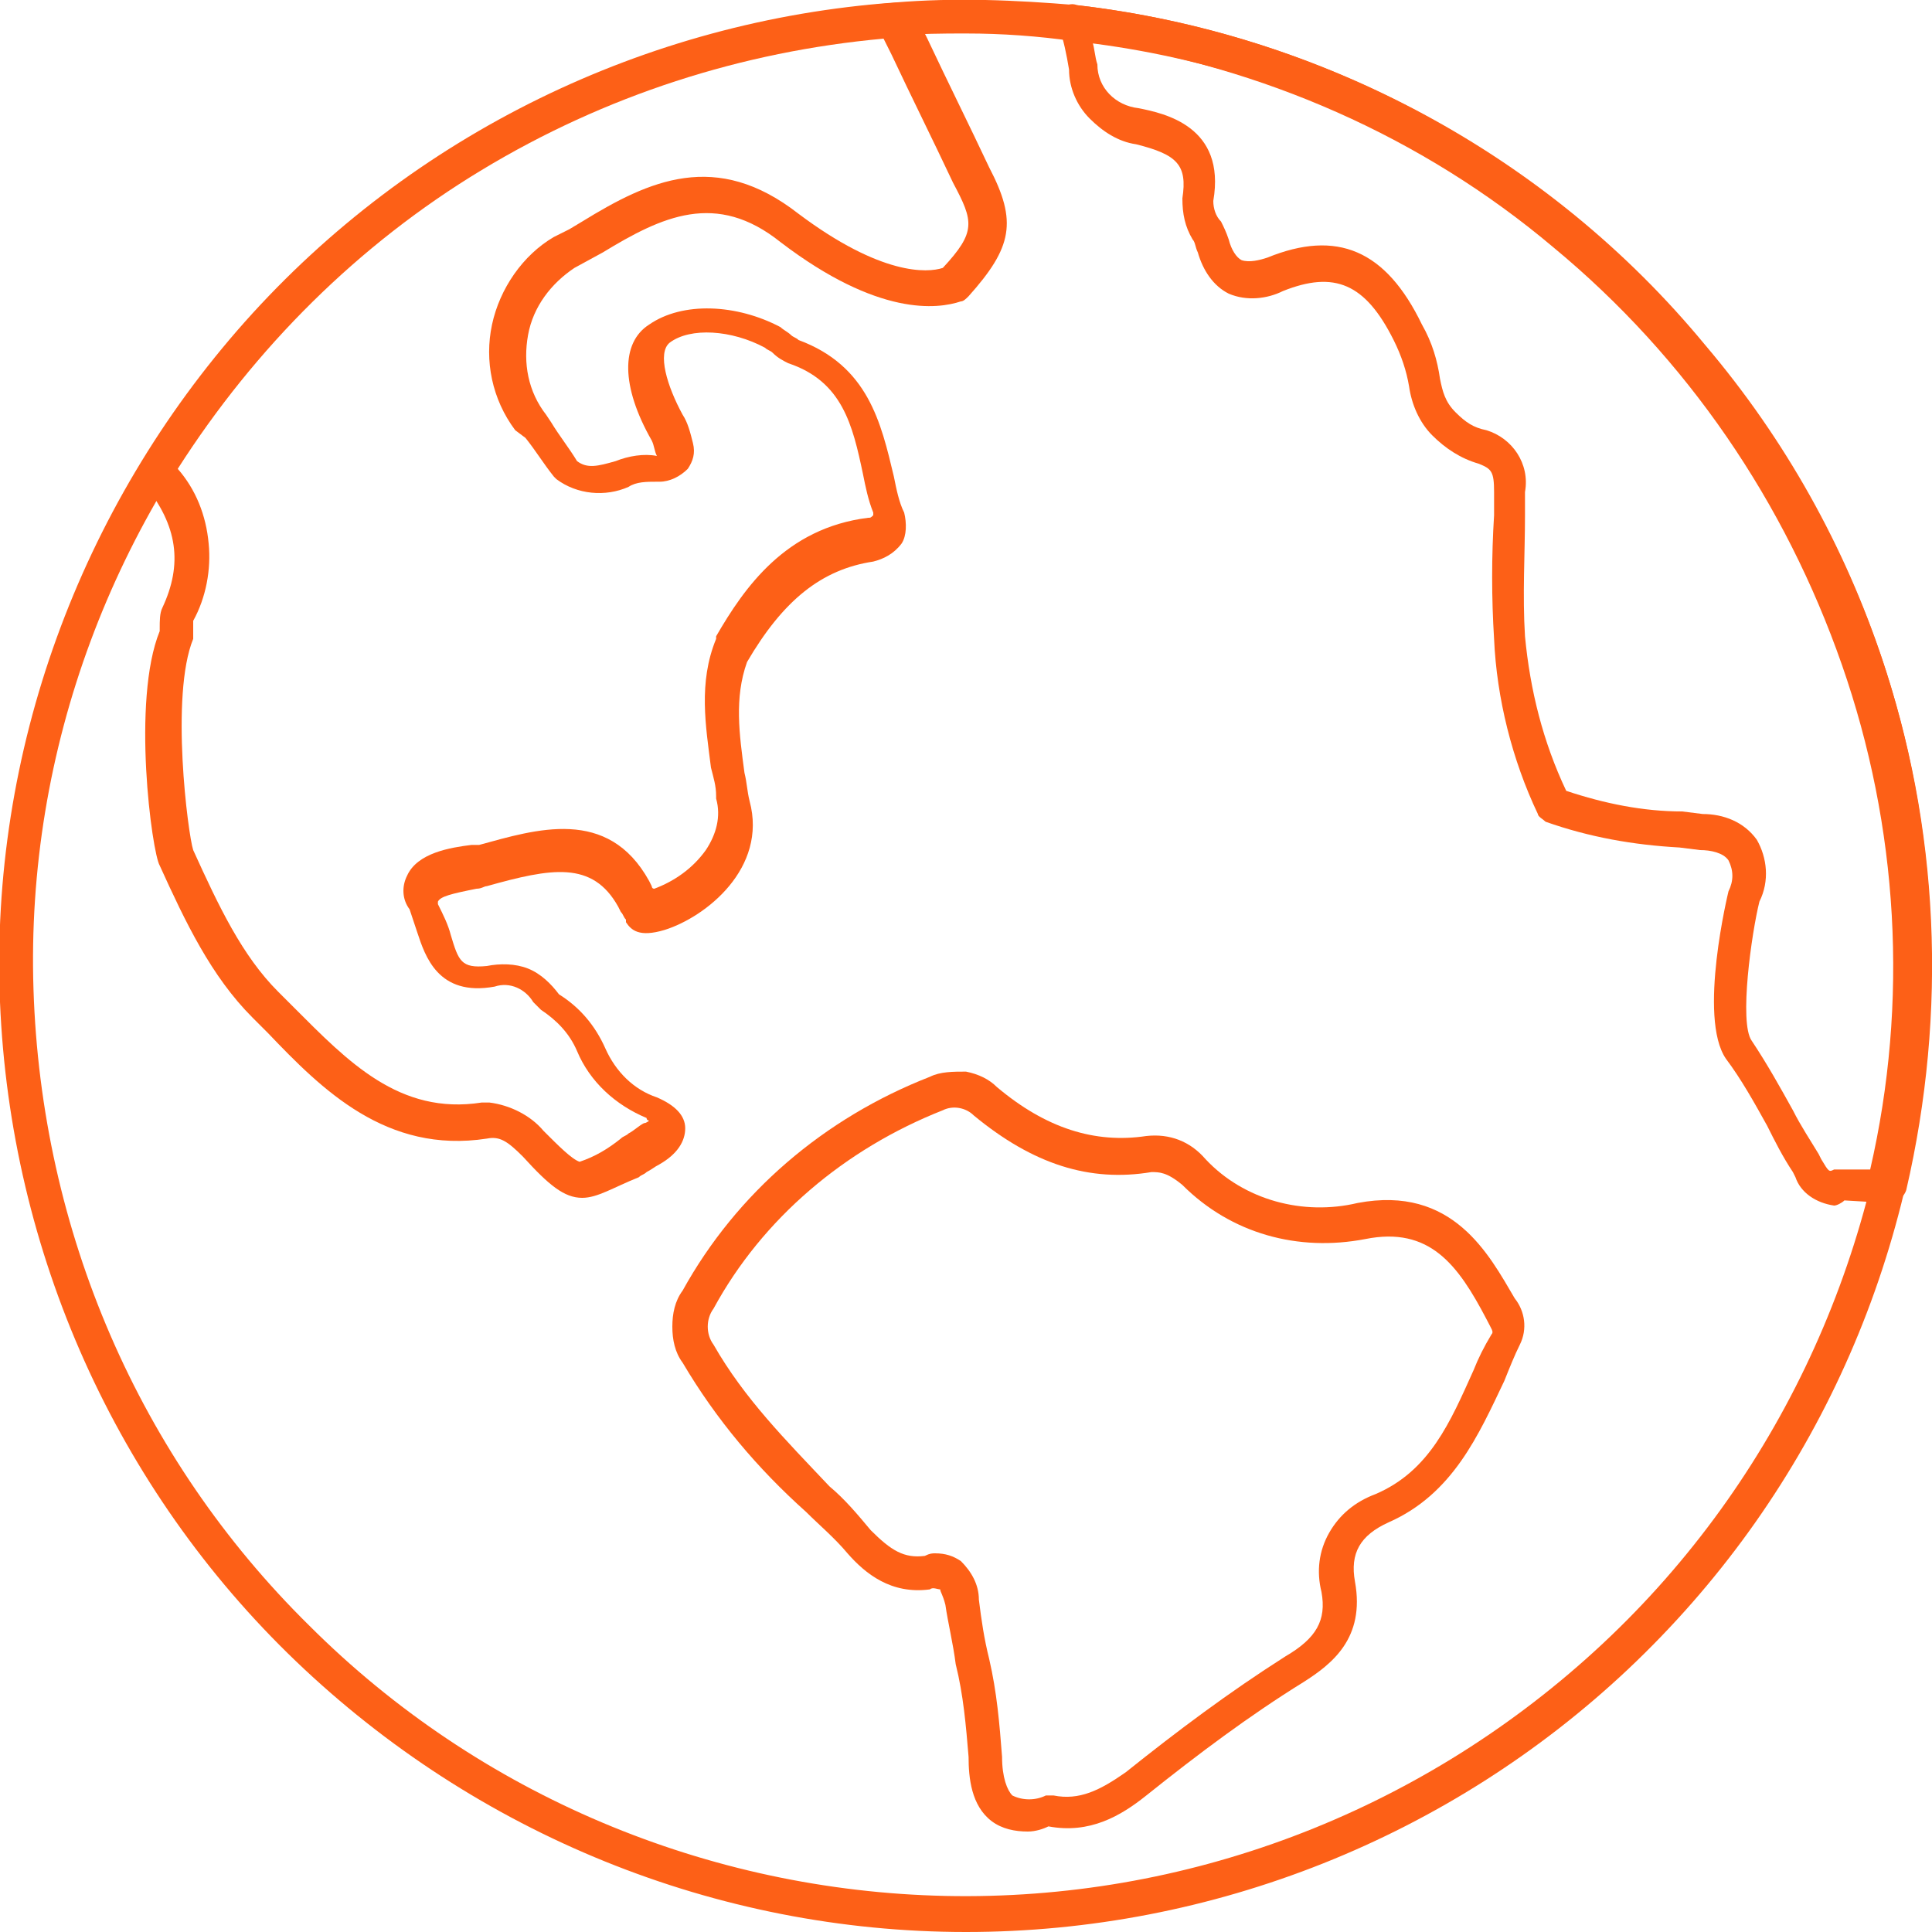 <?xml version="1.0" encoding="utf-8"?>
<!-- Generator: Adobe Illustrator 24.0.1, SVG Export Plug-In . SVG Version: 6.00 Build 0)  -->
<svg version="1.1" id="Layer_1" xmlns="http://www.w3.org/2000/svg" xmlns:xlink="http://www.w3.org/1999/xlink" x="0px" y="0px"
	 width="75px" height="75px" viewBox="0 0 75 75" style="enable-background:new 0 0 75 75;" xml:space="preserve">
<style type="text/css">
	.st0{display:none;}
	.st1{display:inline;}
	.st2{fill:#FFFFFF;}
	.st3{fill:#FD6017;}
</style>
<g id="Layer_1_1_" class="st0">
	<g class="st1">
		<path class="st2" d="M37.5,75L37.5,75C16.8,75,0,58.2,0,37.5l0,0C0,16.8,16.8,0,37.5,0l0,0C58.2,0,75,16.8,75,37.5l0,0
			C75,58.2,58.2,75,37.5,75z"/>
	</g>
</g>
<path class="st3" d="M37.5,75c-9.7,0-19-3.8-26-10.5C4.5,57.8,0.4,48.6,0,38.9c-0.4-9.7,3.1-19.2,9.5-26.4C16,5.2,25.1,0.8,34.7,0.1
	c2.4-0.2,4.7-0.1,7.1,0.1C51.3,1.3,60.1,6,66.2,13.4c6.2,7.3,9.3,16.7,8.7,26.3c-0.6,9.6-4.7,18.5-11.7,25.1
	C56.3,71.3,47.1,75,37.5,75L37.5,75z M37.5,1.3c-0.9,0-1.8,0-2.7,0.1c-9.3,0.7-17.9,4.9-24.2,11.8c-6.2,6.9-9.6,15.9-9.3,25.2
	C1.6,47.8,5.4,56.6,12,63.1c6.6,6.6,15.5,10.3,24.7,10.5c9.3,0.2,18.3-3.2,25.2-9.5c6.9-6.3,11-15,11.7-24.2
	c0.6-9.3-2.3-18.4-8.3-25.6S50.9,2.6,41.7,1.6C40.3,1.4,38.9,1.3,37.5,1.3L37.5,1.3z"/>
<path class="st3" d="M22.6,46.5c-0.7,0-1.3-0.5-2.3-1.6c-0.6-0.6-0.9-0.8-1.4-0.7c-3.9,0.6-6.4-1.9-8.5-4.1
	c-0.2-0.2-0.4-0.4-0.6-0.6c-1.6-1.6-2.6-3.7-3.6-5.9c-0.3-0.5-1.1-6.4,0-9.1v-0.1h0c0-0.3,0-0.6,0.1-0.8c0.8-1.7,0.6-3.2-0.7-4.8h0
	c-0.2-0.2-0.2-0.5-0.1-0.8C8.6,12.8,12.9,8.6,18,5.5s10.8-4.9,16.8-5.4c0.3,0,0.5,0.1,0.7,0.4l0.5,1c0.8,1.7,1.6,3.3,2.4,5
	c1.1,2.1,0.9,3.1-0.8,5v0c-0.1,0.1-0.2,0.2-0.3,0.2c-0.9,0.3-3.2,0.6-7-2.3c-2.5-2-4.6-1-6.9,0.4l-1.1,0.6c-0.9,0.6-1.6,1.5-1.8,2.6
	c-0.2,1.1,0,2.2,0.7,3.1l0.2,0.3c0.3,0.5,0.7,1,1,1.5c0.4,0.3,0.8,0.2,1.5,0h0c0.5-0.2,1.1-0.3,1.6-0.2c-0.1-0.2-0.1-0.4-0.2-0.6
	c-1.2-2.1-1.2-3.8-0.1-4.5c1.3-0.9,3.4-0.8,5.1,0.1c0.1,0.1,0.3,0.2,0.4,0.3c0.1,0.1,0.2,0.1,0.3,0.2c2.7,1,3.2,3.2,3.7,5.3
	c0.1,0.5,0.2,1,0.4,1.4v0c0.1,0.4,0.1,0.9-0.1,1.2c-0.3,0.4-0.7,0.6-1.1,0.7c-2,0.3-3.5,1.5-4.9,3.9c-0.5,1.4-0.3,2.8-0.1,4.3
	c0.1,0.4,0.1,0.7,0.2,1.1c0.7,2.6-1.7,4.5-3.3,5c-1,0.3-1.3,0-1.5-0.3l0-0.1c-0.1-0.1-0.1-0.2-0.2-0.3l-0.1-0.2
	c-1-1.8-2.6-1.5-5.1-0.8c-0.1,0-0.2,0.1-0.4,0.1c-1,0.2-1.4,0.3-1.5,0.5c0,0,0,0,0,0.1v0c0.2,0.4,0.4,0.8,0.5,1.2
	c0.3,1,0.4,1.3,1.4,1.2l0,0c0.5-0.1,1.1-0.1,1.6,0.1c0.5,0.2,0.9,0.6,1.2,1c0.8,0.5,1.4,1.2,1.8,2.1c0.4,0.9,1.1,1.6,2,1.9
	c0.7,0.3,1.1,0.7,1.1,1.2c0,0.5-0.3,1-1,1.4c-0.2,0.1-0.3,0.2-0.5,0.3c-0.1,0.1-0.2,0.1-0.3,0.2C23.8,46.1,23.2,46.5,22.6,46.5
	L22.6,46.5z M19,42.8c0.8,0.1,1.6,0.5,2.1,1.1c0.6,0.6,1.1,1.1,1.4,1.2c0.6-0.2,1.1-0.5,1.6-0.9c0.1-0.1,0.2-0.1,0.3-0.2
	c0.2-0.1,0.4-0.3,0.6-0.4c0.1,0,0.2-0.1,0.2-0.1c0,0-0.1,0-0.1-0.1c-1.2-0.5-2.2-1.4-2.7-2.6c-0.3-0.7-0.8-1.2-1.4-1.6
	c-0.1-0.1-0.2-0.2-0.3-0.3c-0.3-0.5-0.9-0.8-1.5-0.6c-2.2,0.4-2.7-1.2-3-2.1c-0.1-0.3-0.2-0.6-0.3-0.9c-0.3-0.4-0.3-0.9-0.1-1.3
	c0.4-0.9,1.7-1.1,2.5-1.2c0.1,0,0.2,0,0.3,0c2.2-0.6,5-1.5,6.6,1.4l0.1,0.2c0,0,0,0.1,0.1,0.1l0,0c0.8-0.3,1.5-0.8,2-1.5
	c0.4-0.6,0.6-1.3,0.4-2c0,0,0-0.1,0-0.1c0-0.4-0.1-0.7-0.2-1.1c-0.2-1.6-0.5-3.3,0.2-5c0,0,0-0.1,0-0.1c1.1-1.9,2.7-4.2,5.9-4.6
	c0.1,0,0.1,0,0.2-0.1c0,0,0-0.1,0-0.1c-0.2-0.5-0.3-1-0.4-1.5c-0.4-1.9-0.8-3.6-2.9-4.3h0c-0.2-0.1-0.4-0.2-0.6-0.4
	c-0.1-0.1-0.2-0.1-0.3-0.2c-1.3-0.7-2.9-0.8-3.7-0.2c-0.5,0.4-0.1,1.7,0.5,2.8h0c0.2,0.3,0.3,0.7,0.4,1.1c0.1,0.4,0,0.7-0.2,1
	c-0.3,0.3-0.7,0.5-1.1,0.5c0,0-0.1,0-0.1,0c-0.4,0-0.8,0-1.1,0.2c-0.9,0.4-2,0.3-2.8-0.3c0,0-0.1-0.1-0.1-0.1
	c-0.4-0.5-0.7-1-1.1-1.5L20,16.7c-0.9-1.2-1.2-2.7-0.9-4.1c0.3-1.4,1.2-2.7,2.4-3.4c0.2-0.1,0.4-0.2,0.6-0.3l0.5-0.3
	c2.6-1.6,5.2-2.8,8.4-0.3c3.2,2.4,5,2.3,5.6,2.1c1.3-1.4,1.2-1.8,0.4-3.3c-0.8-1.7-1.6-3.3-2.4-5l-0.3-0.6C28.8,2,23.5,3.7,18.7,6.6
	c-4.8,2.9-8.8,6.9-11.8,11.6C7.6,19,8,20,8.1,21.1c0.1,1-0.1,2.1-0.6,3c0,0,0,0.2,0,0.2c0,0.1,0,0.2,0,0.3c0,0.1,0,0.1,0,0.2
	c-0.9,2.2-0.2,7.6,0,8.2c1,2.2,1.9,4.1,3.3,5.5c0.2,0.2,0.4,0.4,0.6,0.6c2.1,2.1,4.1,4.2,7.3,3.7h0C18.8,42.8,18.9,42.8,19,42.8
	L19,42.8z M25.5,35L25.5,35L25.5,35z"/>
<path class="st3" d="M71.2,46.8c-0.7-0.1-1.3-0.5-1.5-1.1l-0.1-0.2c-0.4-0.6-0.7-1.2-1-1.8c-0.5-0.9-1-1.8-1.6-2.6
	c-1.1-1.6,0.1-6.5,0.1-6.5c0.2-0.4,0.2-0.8,0-1.2C66.9,33.1,66.4,33,66,33l-0.8-0.1h0c-1.8-0.1-3.5-0.4-5.2-1
	c-0.1-0.1-0.3-0.2-0.3-0.3c-1-2.1-1.6-4.5-1.7-6.8c-0.1-1.6-0.1-3.2,0-4.8l0-0.9c0-0.8-0.1-0.9-0.6-1.1c-0.7-0.2-1.3-0.6-1.8-1.1
	c-0.5-0.5-0.8-1.2-0.9-1.9c-0.1-0.6-0.3-1.2-0.6-1.8c-1.1-2.2-2.3-2.7-4.3-1.9h0c-0.6,0.3-1.4,0.4-2.1,0.1c-0.6-0.3-1-0.9-1.2-1.6
	c-0.1-0.2-0.1-0.4-0.2-0.5c-0.3-0.5-0.4-1-0.4-1.6c0.2-1.3-0.2-1.7-1.8-2.1c-0.7-0.1-1.3-0.5-1.8-1c-0.5-0.5-0.8-1.2-0.8-1.9
	c-0.1-0.6-0.2-1.1-0.4-1.7c-0.1-0.2,0-0.4,0.1-0.6c0.1-0.2,0.4-0.3,0.6-0.2c7,0.8,13.7,3.6,19.2,8.1c5.5,4.5,9.7,10.4,12,17.1
	c2.3,6.7,2.6,13.9,1,20.8c-0.1,0.3-0.4,0.5-0.7,0.5l-1.7-0.1v0C71.5,46.7,71.3,46.8,71.2,46.8L71.2,46.8z M60.8,30.7
	c1.5,0.5,3,0.8,4.5,0.8l0.8,0.1h0c0.8,0,1.6,0.3,2.1,1c0.4,0.7,0.5,1.6,0.1,2.4c-0.3,1.2-0.8,4.7-0.3,5.4c0.6,0.9,1.1,1.8,1.6,2.7
	c0.3,0.6,0.7,1.2,1,1.7l0.1,0.2c0.3,0.5,0.3,0.5,0.5,0.4c0.1,0,0.2,0,0.2,0l1.2,0h0c1.5-6.5,1.1-13.3-1.1-19.6
	c-2.2-6.3-6-11.9-11.2-16.2c-5.1-4.3-11.3-7-17.9-8c0.1,0.3,0.1,0.6,0.2,0.9c0,0.9,0.7,1.6,1.6,1.7c1,0.2,3.4,0.7,2.9,3.6
	c0,0.3,0.1,0.6,0.3,0.8c0.1,0.2,0.2,0.4,0.3,0.7c0.1,0.4,0.3,0.7,0.5,0.8c0.3,0.1,0.7,0,1-0.1c2.7-1.1,4.6-0.3,6,2.6
	c0.4,0.7,0.6,1.4,0.7,2.1c0.1,0.5,0.2,0.9,0.6,1.3s0.7,0.6,1.2,0.7c1,0.3,1.7,1.3,1.5,2.4l0,0.9c0,1.5-0.1,3.1,0,4.7l0,0
	C59.4,26.8,59.9,28.8,60.8,30.7L60.8,30.7z"/>
<path class="st3" d="M39.9,71.1c-0.5,0-1-0.1-1.4-0.4c-0.8-0.6-0.9-1.7-0.9-2.5h0c-0.1-1.2-0.2-2.4-0.5-3.6
	c-0.1-0.8-0.3-1.6-0.4-2.3c-0.1-0.4-0.2-0.5-0.2-0.6c-0.1,0-0.3-0.1-0.4,0c-1.5,0.2-2.5-0.6-3.2-1.4c-0.5-0.6-1.1-1.1-1.6-1.6h0
	c-1.9-1.7-3.5-3.6-4.8-5.8c-0.3-0.4-0.4-0.9-0.4-1.4c0-0.5,0.1-1,0.4-1.4c2.1-3.8,5.5-6.7,9.6-8.3c0.4-0.2,0.9-0.2,1.4-0.2
	c0.5,0.1,0.9,0.3,1.2,0.6c1.9,1.6,3.8,2.2,5.8,1.9c0.9-0.1,1.7,0.2,2.3,0.9c1.5,1.6,3.8,2.2,5.9,1.7c3.7-0.7,5.1,2,6.1,3.7
	c0.4,0.5,0.5,1.2,0.2,1.8c-0.2,0.4-0.4,0.9-0.6,1.4c-1,2.1-2,4.4-4.5,5.5c-1.1,0.5-1.5,1.2-1.3,2.3c0.4,2.2-0.9,3.2-2,3.9h0
	c-2.1,1.3-4.1,2.8-6.1,4.4c-1,0.8-2.2,1.5-3.8,1.2C40.5,71,40.2,71.1,39.9,71.1L39.9,71.1z M36.3,60.3c0.4,0,0.7,0.1,1,0.3
	c0.4,0.4,0.7,0.9,0.7,1.5c0.1,0.8,0.2,1.5,0.4,2.3h0c0.3,1.3,0.4,2.5,0.5,3.8c0,0.8,0.2,1.3,0.4,1.5h0c0.4,0.2,0.9,0.2,1.3,0
	c0.1,0,0.2,0,0.3,0c1,0.2,1.8-0.2,2.8-0.9l0,0c2-1.6,4-3.1,6.2-4.5c1.2-0.7,1.6-1.4,1.4-2.5h0c-0.2-0.8-0.1-1.6,0.3-2.3
	c0.4-0.7,1-1.2,1.8-1.5c2.1-0.9,2.9-2.8,3.8-4.8c0.2-0.5,0.4-0.9,0.7-1.4v0c0.1-0.1,0-0.2-0.2-0.6c-1.1-2.1-2.2-3.6-4.7-3.1v0
	c-2.6,0.5-5.2-0.2-7.1-2.1c-0.6-0.5-0.9-0.5-1.2-0.5c-2.4,0.4-4.6-0.3-6.9-2.2c-0.3-0.3-0.8-0.4-1.2-0.2c-3.8,1.5-7,4.2-8.9,7.7
	c-0.3,0.4-0.3,1,0,1.4c1.2,2.1,2.8,3.7,4.5,5.5c0.6,0.5,1.1,1.1,1.6,1.7c0.8,0.8,1.3,1.1,2.1,1v0C36.1,60.3,36.2,60.3,36.3,60.3
	L36.3,60.3z"/>
</svg>
